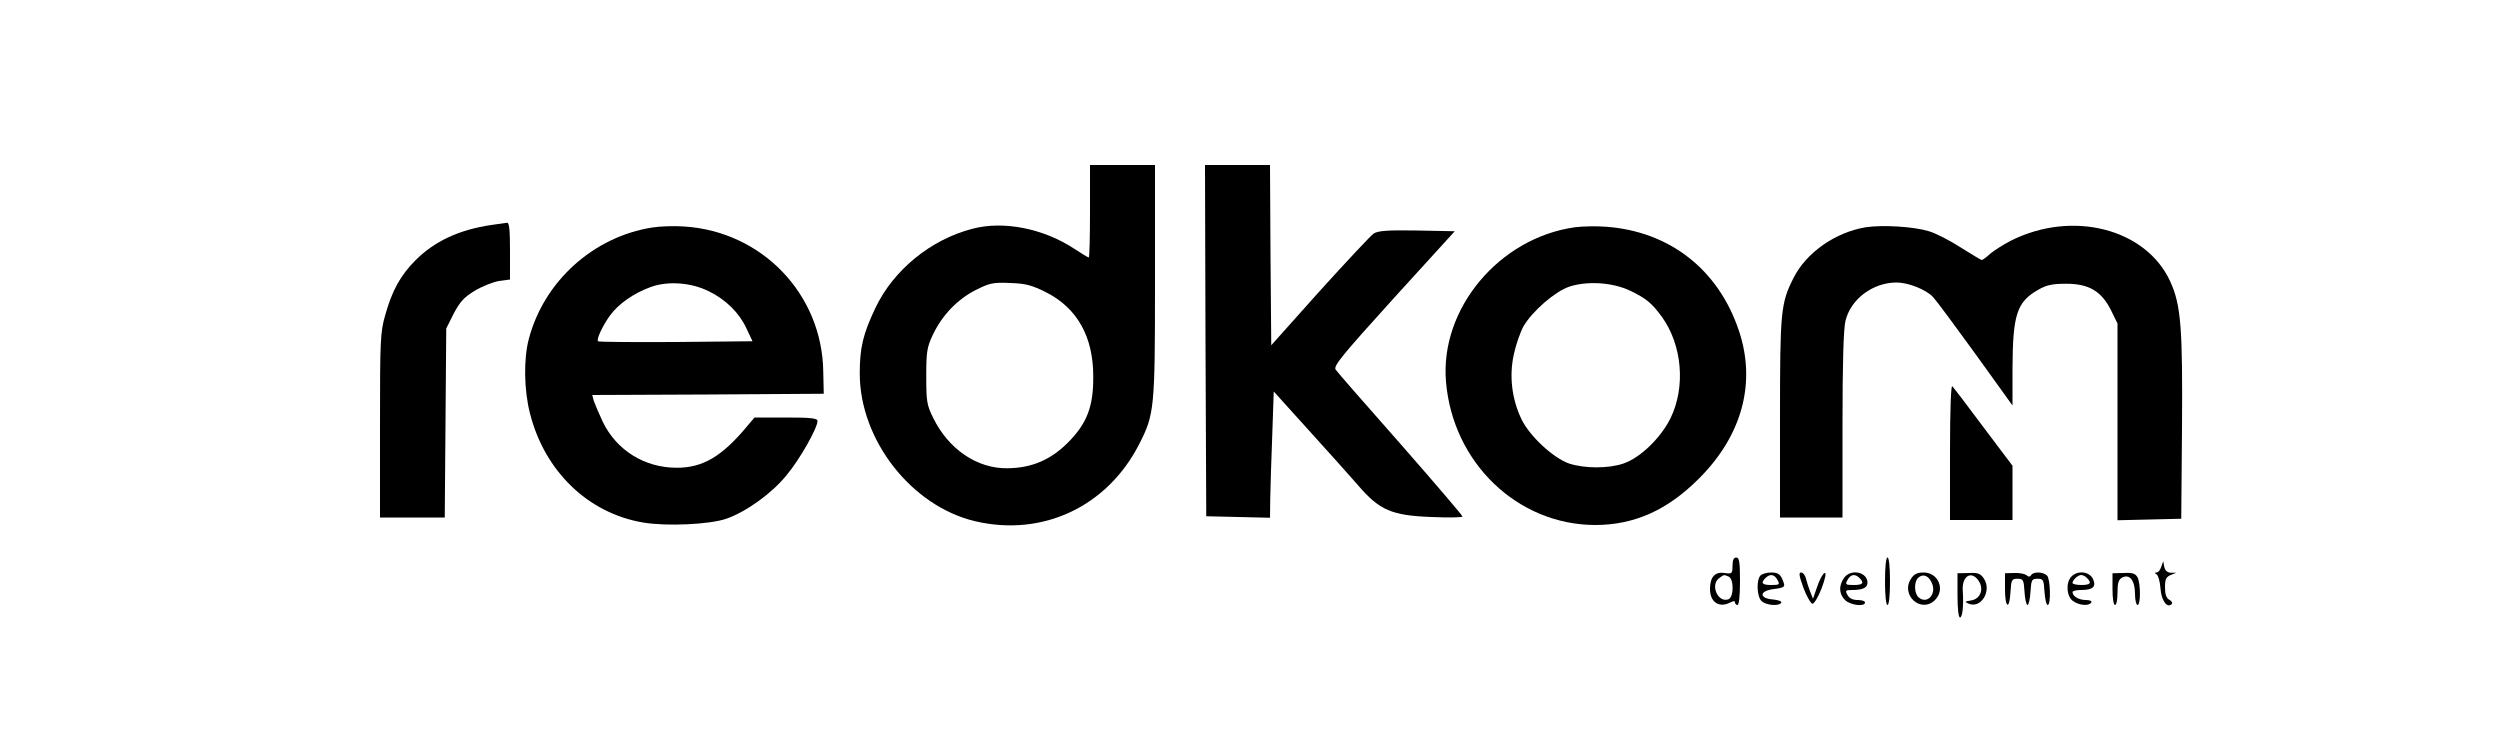 <?xml version="1.0" standalone="no"?>
<!DOCTYPE svg PUBLIC "-//W3C//DTD SVG 20010904//EN"
 "http://www.w3.org/TR/2001/REC-SVG-20010904/DTD/svg10.dtd">
<svg version="1.0" xmlns="http://www.w3.org/2000/svg"
 width="1000pt" height="300pt" viewBox="0 0 1000 300"
 preserveAspectRatio="xMidYMid meet">

<g transform="translate(0,300) scale(0.1,-0.1)"
fill="#000000" stroke="none">
<path d="M4360 2155 c0 -102 -2 -185 -5 -185 -3 0 -29 16 -58 35 -123 81 -283
113 -407 80 -167 -43 -316 -165 -388 -316 -50 -105 -63 -160 -63 -263 0 -266
207 -531 462 -591 269 -63 527 58 655 307 62 121 64 142 64 656 l0 462 -130 0
-130 0 0 -185z m-174 -325 c123 -63 187 -177 187 -335 1 -121 -25 -189 -102
-266 -69 -69 -145 -101 -241 -102 -121 -2 -236 76 -297 201 -26 52 -28 67 -28
167 0 98 3 116 26 165 37 79 99 143 172 180 56 28 69 31 138 28 63 -2 87 -9
145 -38z"/>
<path d="M4822 1638 l3 -703 128 -3 127 -3 1 78 c1 43 4 156 8 252 l6 175 140
-155 c77 -85 166 -184 198 -221 85 -99 134 -120 293 -126 68 -3 124 -2 124 2
0 4 -111 134 -247 289 -137 155 -254 289 -260 298 -11 14 22 54 231 285 l245
269 -151 3 c-118 2 -155 -1 -173 -12 -12 -8 -109 -112 -216 -230 l-194 -217
-3 361 -2 360 -130 0 -130 0 2 -702z"/>
<path d="M1965 2100 c-129 -19 -227 -65 -303 -141 -60 -60 -94 -122 -121 -219
-20 -69 -21 -101 -21 -442 l0 -368 130 0 129 0 3 378 3 378 30 60 c25 47 41
65 84 91 30 18 73 35 97 39 l44 6 0 114 c0 85 -3 114 -12 113 -7 -1 -35 -5
-63 -9z"/>
<path d="M2609 2090 c-236 -37 -434 -216 -494 -447 -21 -80 -19 -204 5 -297
59 -232 233 -399 452 -436 93 -16 267 -8 333 15 80 28 182 101 241 174 53 63
124 189 124 217 0 11 -26 14 -126 14 l-126 0 -27 -32 c-103 -124 -179 -169
-284 -169 -129 0 -241 70 -296 184 -16 34 -32 72 -36 84 l-6 23 463 2 463 3
-2 90 c-5 309 -245 559 -556 579 -40 3 -97 1 -128 -4z m226 -255 c68 -33 122
-86 151 -149 l24 -51 -307 -3 c-168 -1 -308 0 -311 3 -7 7 18 62 48 103 33 46
96 90 163 114 69 25 162 18 232 -17z"/>
<path d="M6300 2091 c-303 -42 -541 -326 -516 -618 27 -324 286 -572 596 -573
157 0 289 59 415 185 174 173 231 385 160 594 -82 243 -276 395 -530 414 -38
3 -95 2 -125 -2z m221 -254 c64 -31 85 -48 127 -105 81 -113 95 -280 34 -405
-40 -80 -121 -158 -188 -181 -61 -21 -157 -20 -218 0 -63 22 -158 110 -190
177 -38 79 -50 171 -31 258 8 39 26 90 39 114 36 61 125 138 182 158 71 24
174 18 245 -16z"/>
<path d="M7463 2091 c-121 -20 -238 -101 -289 -203 -51 -101 -54 -132 -54
-560 l0 -398 125 0 125 0 0 371 c0 247 4 385 12 416 21 87 110 153 204 153 47
0 118 -28 146 -58 14 -15 91 -119 172 -231 l146 -203 0 148 c1 216 17 266 103
315 33 19 56 24 112 24 91 0 141 -30 179 -106 l26 -53 0 -393 0 -394 128 3
127 3 3 360 c3 403 -4 495 -47 589 -97 212 -392 287 -638 163 -27 -14 -64 -37
-81 -51 -16 -15 -32 -26 -35 -26 -3 0 -41 23 -84 50 -43 28 -100 57 -127 65
-62 19 -185 26 -253 16z"/>
<path d="M7800 1192 l0 -272 125 0 125 0 0 108 0 109 -116 154 c-63 85 -119
158 -125 164 -5 5 -9 -92 -9 -263z"/>
<path d="M6930 737 c0 -32 -2 -33 -32 -29 -38 6 -58 -16 -58 -64 0 -53 37 -77
81 -54 13 7 19 7 19 0 0 -5 5 -10 10 -10 6 0 10 38 10 95 0 78 -3 95 -15 95
-10 0 -15 -10 -15 -33z m-16 -43 c22 -9 22 -82 0 -91 -42 -16 -74 57 -38 84
21 15 18 15 38 7z"/>
<path d="M7540 675 c0 -57 4 -95 10 -95 6 0 10 38 10 95 0 57 -4 95 -10 95 -6
0 -10 -38 -10 -95z"/>
<path d="M8645 733 c-4 -13 -12 -23 -19 -23 -8 0 -8 -3 1 -8 6 -4 13 -29 15
-56 3 -48 27 -81 45 -62 4 4 0 12 -10 17 -12 7 -17 22 -17 50 0 32 4 41 23 49
l22 9 -22 0 c-14 1 -23 9 -26 24 l-4 22 -8 -22z"/>
<path d="M7042 698 c-17 -17 -15 -84 4 -102 17 -17 69 -22 79 -7 3 6 -12 11
-32 13 -56 4 -57 33 -3 41 52 7 53 8 39 41 -9 20 -19 26 -44 26 -17 0 -36 -5
-43 -12z m68 -18 c10 -18 8 -20 -25 -20 -37 0 -43 8 -23 28 18 18 36 15 48 -8z"/>
<path d="M7214 648 c13 -35 30 -63 36 -63 7 0 24 29 37 63 15 41 19 62 11 60
-7 -3 -20 -27 -29 -54 l-17 -49 -11 28 c-6 15 -14 39 -17 52 -3 14 -12 25 -20
25 -10 0 -7 -15 10 -62z"/>
<path d="M7376 688 c-22 -31 -20 -64 4 -88 21 -21 80 -28 80 -10 0 6 -13 10
-30 10 -19 0 -33 7 -40 20 -10 18 -8 20 19 20 41 0 61 9 61 29 0 44 -68 57
-94 19z m62 0 c20 -20 14 -28 -23 -28 -33 0 -35 2 -25 20 12 23 30 26 48 8z"/>
<path d="M7644 685 c-43 -66 41 -140 96 -85 42 42 13 110 -45 110 -26 0 -39
-6 -51 -25z m82 -14 c23 -45 -16 -90 -51 -61 -18 15 -20 61 -3 78 18 18 41 11
54 -17z"/>
<path d="M7830 618 c0 -52 4 -88 10 -88 10 0 15 48 11 108 -4 58 35 82 64 38
22 -33 6 -73 -32 -78 -24 -4 -25 -5 -10 -12 50 -23 95 49 63 99 -14 21 -24 25
-61 23 l-45 -1 0 -89z"/>
<path d="M8020 643 c0 -76 18 -85 22 -10 3 48 5 52 28 52 23 0 25 -4 28 -52 2
-29 7 -53 12 -53 5 0 10 24 12 53 3 48 5 52 28 52 23 0 25 -4 28 -52 2 -29 7
-53 13 -53 13 0 11 104 -3 118 -15 15 -55 16 -63 2 -5 -8 -11 -8 -19 -1 -7 6
-29 10 -49 9 l-37 -1 0 -64z"/>
<path d="M8286 694 c-24 -24 -20 -80 6 -98 25 -18 64 -21 73 -6 4 6 -6 10 -22
10 -28 0 -53 15 -53 32 0 4 15 8 33 8 49 0 63 13 49 44 -14 30 -61 36 -86 10z
m62 -6 c20 -20 14 -28 -23 -28 -19 0 -35 4 -35 8 0 12 22 32 35 32 6 0 16 -5
23 -12z"/>
<path d="M8450 643 c0 -35 4 -63 10 -63 6 0 10 22 10 50 0 38 4 52 19 60 30
15 51 -12 51 -66 0 -24 5 -44 10 -44 13 0 13 86 0 111 -9 15 -20 19 -55 17
l-45 -1 0 -64z"/>
</g>
</svg>
